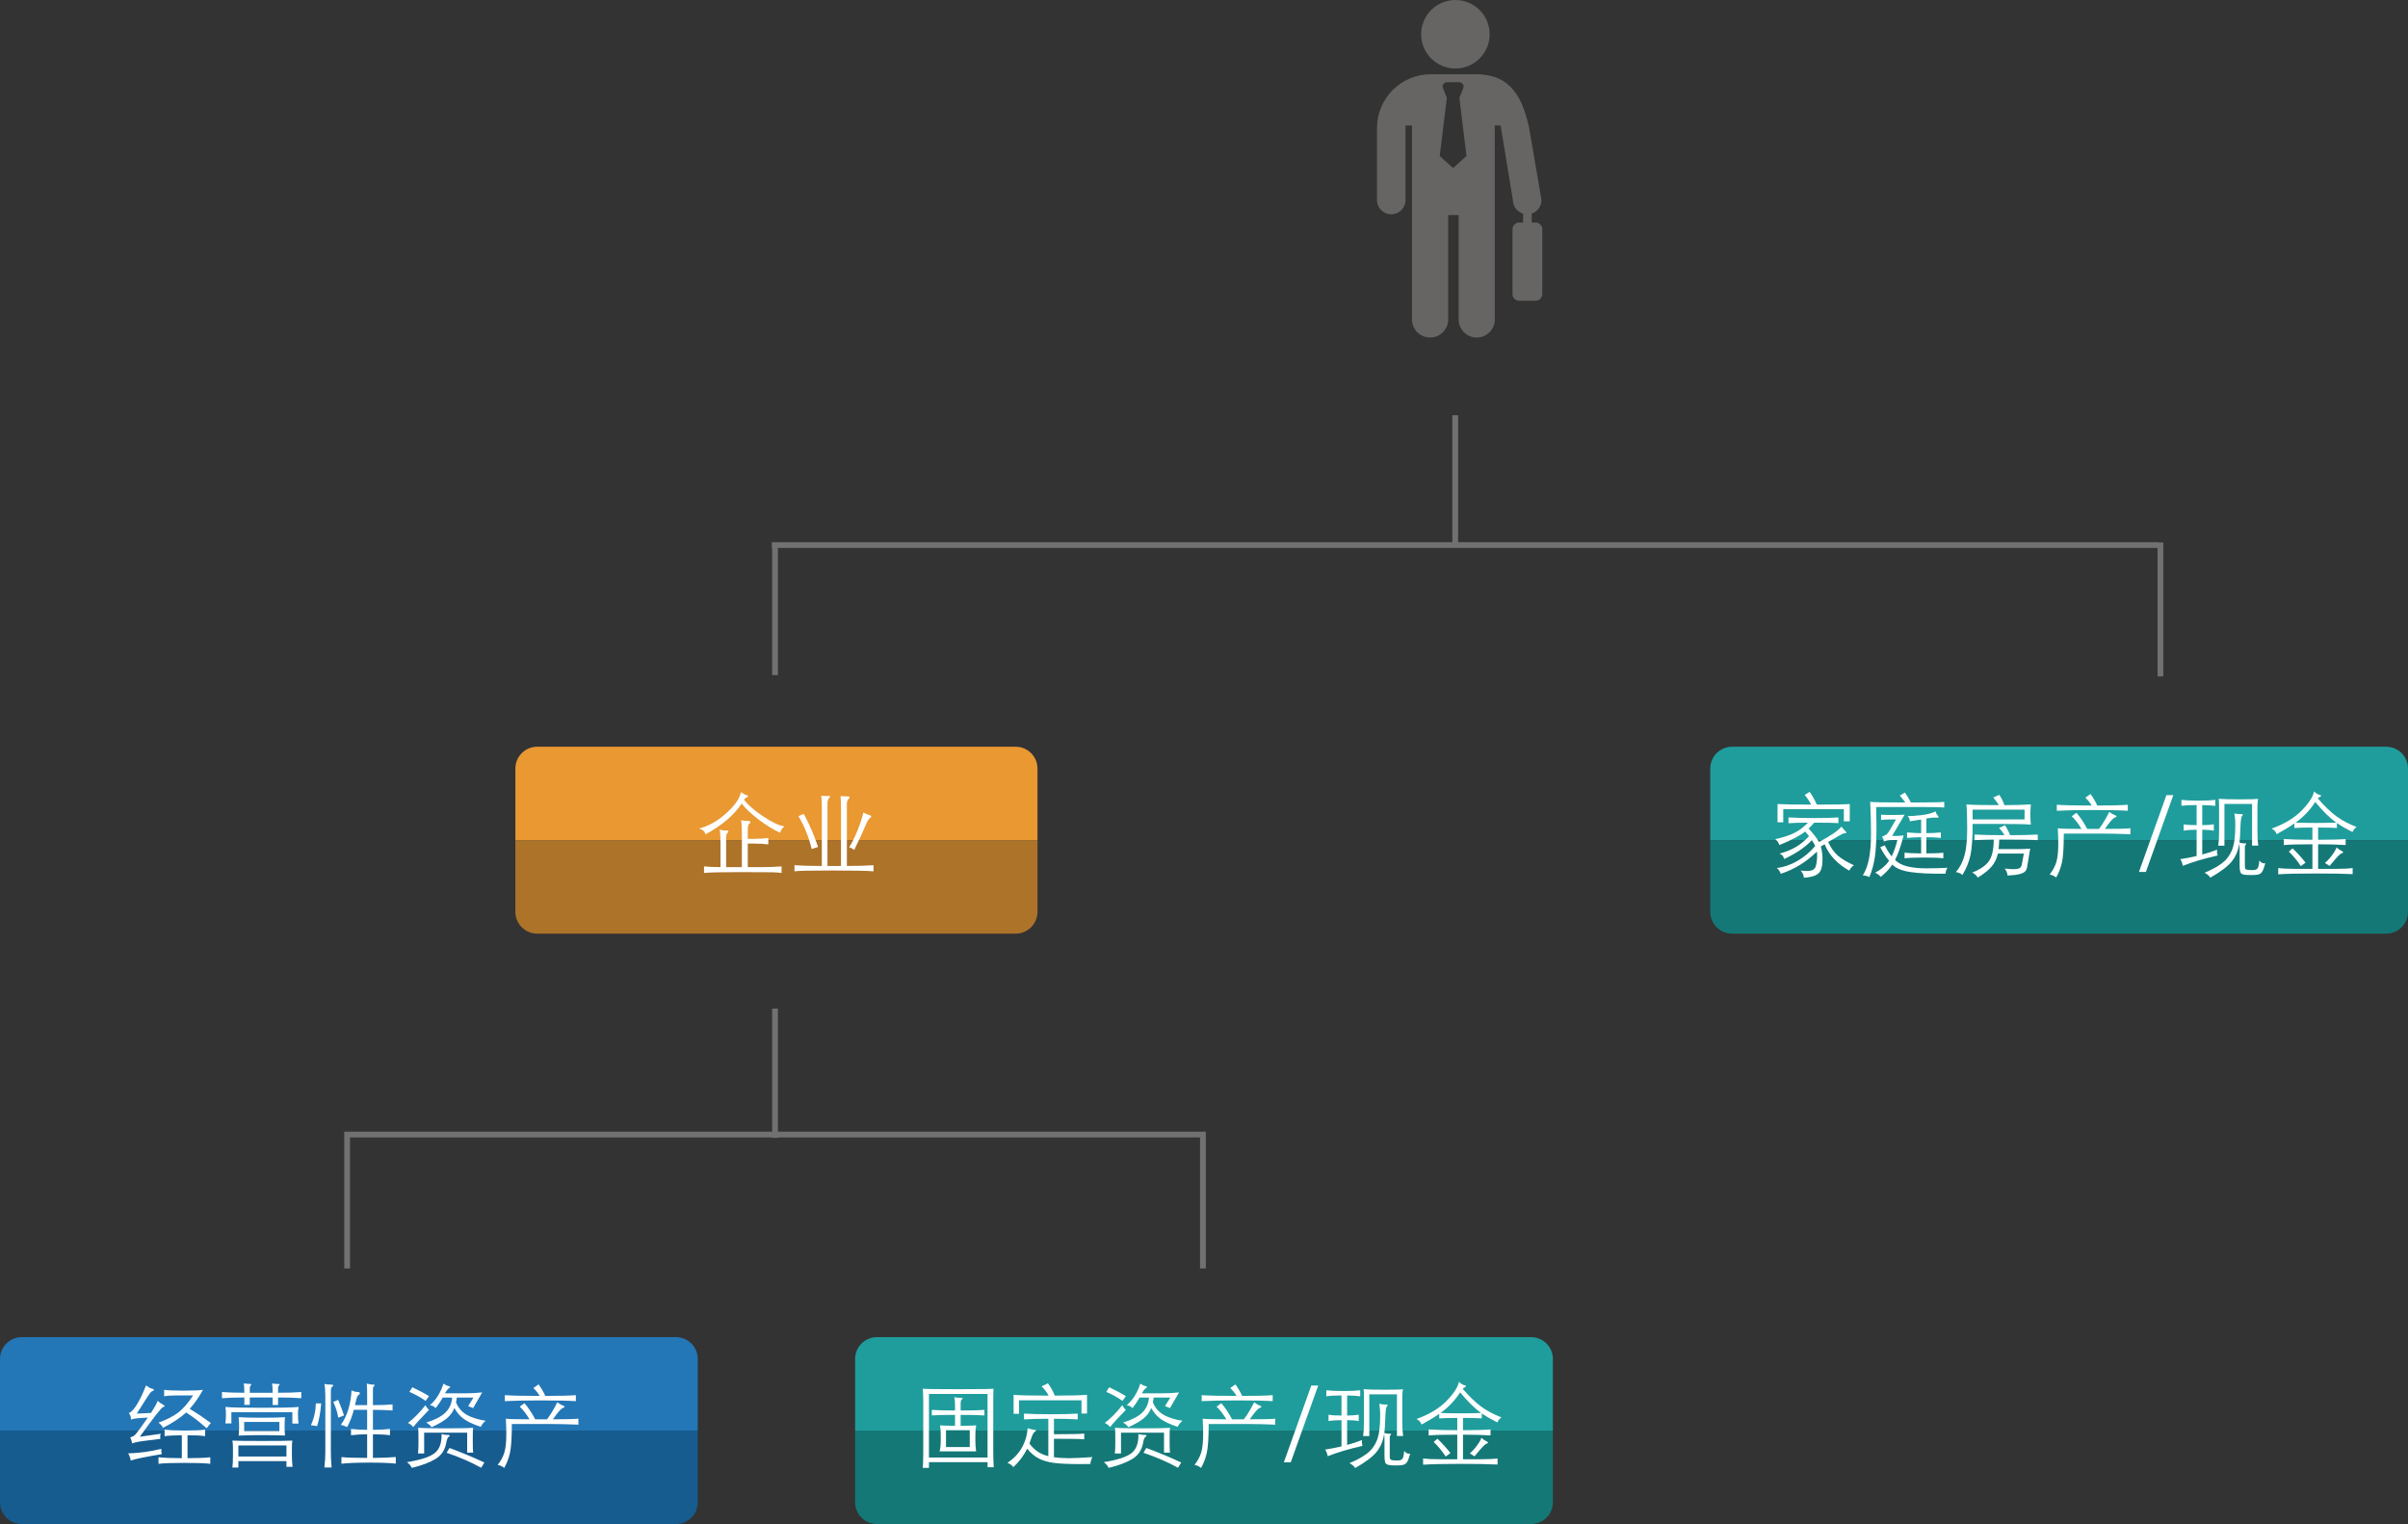 <?xml version="1.0" encoding="utf-8"?>
<!-- Generator: Adobe Illustrator 16.0.0, SVG Export Plug-In . SVG Version: 6.00 Build 0)  -->
<!DOCTYPE svg PUBLIC "-//W3C//DTD SVG 1.1//EN" "http://www.w3.org/Graphics/SVG/1.1/DTD/svg11.dtd">
<svg version="1.1" id="图层_1" xmlns="http://www.w3.org/2000/svg" xmlns:xlink="http://www.w3.org/1999/xlink" x="0px" y="0px"
	 width="313.73px" height="198.532px" viewBox="0 0 313.73 198.532" enable-background="new 0 0 313.73 198.532"
	 xml:space="preserve">
<rect x="0" y="0" width="313.73" height="198.532" fill="#333333" stroke="none"/>
<g>
	<path fill="#1F9D9C" d="M310.894,97.277H225.66c-1.562,0-2.836,1.274-2.836,2.836v9.336h90.906v-9.336
		C313.73,98.552,312.456,97.277,310.894,97.277"/>
	<path fill="#147877" d="M222.823,118.79c0,1.559,1.275,2.834,2.837,2.834h85.234c1.561,0,2.836-1.275,2.836-2.834v-9.342h-90.907
		V118.79z"/>
	<g>
		<path fill="#FFFFFF" d="M238.19,109.686c0.328,0.727,0.738,1.309,1.23,1.746c0.492,0.436,1.202,0.865,2.13,1.289
			c-0.264,0.145-0.468,0.375-0.612,0.695c-1.567-0.879-2.64-2.027-3.216-3.443c-0.104,0.057-0.268,0.156-0.492,0.301
			c0.145,0.504,0.217,1.051,0.217,1.643s-0.064,1.051-0.192,1.375s-0.366,0.568-0.714,0.732c-0.349,0.164-0.854,0.27-1.519,0.316
			c-0.016-0.311-0.155-0.623-0.42-0.936c0.336,0.041,0.612,0.061,0.828,0.061c0.656,0,1.04-0.219,1.152-0.654
			c0.111-0.436,0.168-0.898,0.168-1.387c0-0.168-0.008-0.33-0.024-0.49c-1.392,1.359-2.964,2.322-4.716,2.891
			c-0.112-0.32-0.284-0.572-0.517-0.756c0.889-0.096,1.774-0.396,2.658-0.9c0.885-0.504,1.666-1.158,2.347-1.967
			c-0.097-0.209-0.24-0.461-0.433-0.756c-0.863,0.92-2.071,1.74-3.623,2.459c-0.049-0.328-0.244-0.564-0.588-0.707
			c0.84-0.232,1.551-0.521,2.136-0.865c0.583-0.344,1.151-0.811,1.703-1.404c-0.096-0.135-0.264-0.34-0.504-0.611
			c-0.688,0.553-1.808,1.141-3.36,1.764c-0.071-0.264-0.248-0.52-0.527-0.768c1.048-0.232,1.886-0.508,2.514-0.828
			s1.206-0.76,1.734-1.32c-1.088,0-1.932,0.025-2.532,0.072v-0.756c0.896,0.057,2.034,0.084,3.414,0.084s2.41-0.027,3.09-0.084
			v0.744c-0.392-0.039-1.443-0.061-3.155-0.061c-0.24,0.289-0.484,0.545-0.732,0.77c0.584,0.607,1.036,1.191,1.356,1.752
			c1.472-0.777,2.447-1.445,2.928-2.004c0.2,0.264,0.388,0.475,0.563,0.635c0.04,0.041,0.061,0.09,0.061,0.15
			s-0.036,0.09-0.108,0.09l-0.12-0.023C240.17,108.534,239.462,108.917,238.19,109.686z M235.97,104.813
			c-0.232-0.447-0.512-0.867-0.84-1.26l0.647-0.396c0.328,0.465,0.641,1.016,0.937,1.656c2.144,0,3.572-0.023,4.284-0.072v2.256
			h-0.769v-1.584h-7.896v1.705h-0.744v-2.377C232.31,104.79,233.77,104.813,235.97,104.813z"/>
		<path fill="#FFFFFF" d="M248.247,104.538c-0.168-0.225-0.408-0.523-0.721-0.9l0.66-0.396c0.305,0.441,0.564,0.873,0.78,1.297
			c2.544,0,3.992-0.029,4.344-0.084v0.744c-0.344-0.049-1.396-0.072-3.155-0.072h-5.713c0.024,0.977,0.036,1.836,0.036,2.58
			c0,1.641-0.065,2.93-0.197,3.869c-0.133,0.939-0.375,1.834-0.727,2.682c-0.216-0.127-0.5-0.199-0.852-0.215
			c0.392-0.648,0.668-1.416,0.828-2.305c0.159-0.887,0.239-1.959,0.239-3.215s-0.036-2.613-0.107-4.068
			C243.918,104.508,245.446,104.538,248.247,104.538z M246.542,112.625c-0.36,0.551-0.864,1.088-1.512,1.607
			c-0.192-0.24-0.437-0.42-0.732-0.539c0.792-0.424,1.399-0.945,1.824-1.561c-0.44-0.535-0.824-1.123-1.152-1.764l0.576-0.252
			c0.296,0.576,0.6,1.055,0.912,1.439c0.271-0.52,0.52-1.229,0.744-2.123h-0.696c-0.44,0-0.796,0.063-1.068,0.191
			c-0.016-0.217-0.096-0.428-0.239-0.637c0.287-0.104,0.489-0.203,0.605-0.299c0.116-0.098,0.25-0.273,0.402-0.529l0.815-1.404
			h-0.996c-0.248,0-0.563,0.021-0.947,0.061v-0.684c0.296,0.023,0.777,0.035,1.445,0.035s1.21-0.012,1.626-0.035l-1.632,2.76h0.66
			c0.304,0,0.584-0.023,0.84-0.072c-0.344,1.369-0.716,2.436-1.116,3.205c0.408,0.408,0.956,0.691,1.645,0.852
			c0.688,0.16,1.504,0.24,2.448,0.24c0.943,0,1.859-0.025,2.748-0.072c-0.16,0.207-0.248,0.463-0.265,0.768
			c-1.952,0.023-3.481-0.047-4.59-0.215C247.78,113.428,246.999,113.106,246.542,112.625z M250.298,109.061
			c-0.696,0.008-1.308,0.041-1.836,0.096v-0.719c0.72,0.063,1.332,0.096,1.836,0.096v-1.777c-0.393,0.072-0.88,0.148-1.464,0.229
			c-0.024-0.279-0.124-0.508-0.3-0.684c0.432,0.016,1.044-0.023,1.836-0.119c0.792-0.098,1.399-0.262,1.823-0.492
			c0.017,0.184,0.112,0.375,0.288,0.576c0.057,0.063,0.084,0.115,0.084,0.154c0,0.072-0.063,0.105-0.191,0.098
			s-0.274-0.014-0.438-0.014s-0.481,0.041-0.954,0.121v1.908c0.641,0,1.269-0.033,1.885-0.096v0.719
			c-0.568-0.064-1.196-0.096-1.885-0.096v2.111c1.009,0,1.744-0.031,2.208-0.096v0.732c-0.496-0.064-1.334-0.096-2.514-0.096
			s-2.026,0.031-2.538,0.096v-0.732c0.424,0.057,1.145,0.088,2.16,0.096V109.061z"/>
		<path fill="#FFFFFF" d="M260.402,104.885c-0.144-0.287-0.38-0.619-0.708-0.996l0.78-0.348c0.296,0.424,0.521,0.871,0.672,1.344
			c1.448-0.008,2.597-0.039,3.444-0.096c-0.04,0.48-0.06,0.926-0.06,1.338s0.02,0.842,0.06,1.289
			c-0.704-0.055-2.032-0.084-3.984-0.084h-3.6c0,1.84-0.094,3.199-0.282,4.074c-0.188,0.877-0.538,1.734-1.05,2.574
			c-0.248-0.215-0.532-0.34-0.852-0.371c0.512-0.584,0.886-1.303,1.121-2.154c0.236-0.852,0.354-2.01,0.354-3.475
			c0-1.463-0.032-2.527-0.096-3.191C256.858,104.854,258.258,104.885,260.402,104.885z M259.754,109.362
			c-0.608,0.008-1.44,0.035-2.496,0.084v-0.732c0.912,0.057,2.208,0.084,3.888,0.084c-0.16-0.305-0.392-0.619-0.695-0.947
			l0.779-0.35c0.28,0.441,0.5,0.873,0.66,1.297c1.521,0,2.72-0.027,3.601-0.084v0.732c-0.904-0.057-2.576-0.084-5.017-0.084
			c-0.016,0.504-0.044,0.92-0.084,1.248h2.652c0.368,0,0.855-0.021,1.464-0.061l-0.396,2.375c-0.04,0.256-0.13,0.457-0.27,0.602
			c-0.14,0.143-0.388,0.26-0.744,0.348c-0.355,0.088-0.87,0.148-1.542,0.18c-0.016-0.313-0.14-0.615-0.372-0.912
			c0.48,0.057,0.878,0.084,1.194,0.084c0.315,0,0.558-0.041,0.726-0.125s0.272-0.242,0.313-0.475l0.264-1.428h-3.384
			c-0.137,0.631-0.4,1.184-0.792,1.656c-0.393,0.471-0.996,0.959-1.813,1.463c-0.224-0.32-0.472-0.535-0.743-0.648
			c1.016-0.391,1.737-0.881,2.165-1.469C259.541,111.612,259.754,110.665,259.754,109.362z M263.774,106.745v-1.271h-6.768v1.271
			H263.774z"/>
		<path fill="#FFFFFF" d="M271.19,107.981c-0.439-0.721-0.863-1.268-1.271-1.645l0.612-0.455c0.487,0.553,0.955,1.252,1.403,2.1
			h1.536c0.448-0.584,0.896-1.324,1.344-2.221c0.232,0.193,0.48,0.338,0.744,0.434c0.128,0.039,0.192,0.092,0.192,0.156
			c0,0.063-0.072,0.115-0.216,0.154c-0.232,0.072-0.664,0.564-1.296,1.477c1.695,0,2.804-0.027,3.323-0.084v0.779
			c-1.392-0.055-2.596-0.084-3.611-0.084h-5.064c0,1.824-0.086,3.1-0.258,3.822c-0.172,0.725-0.418,1.359-0.738,1.902
			c-0.208-0.191-0.492-0.324-0.852-0.396c0.416-0.52,0.708-1.061,0.876-1.625s0.252-1.369,0.252-2.418c0-0.52-0.021-1.18-0.061-1.98
			C268.45,107.954,269.478,107.981,271.19,107.981z M272.51,104.934c-0.2-0.361-0.472-0.701-0.816-1.021l0.673-0.479
			c0.376,0.52,0.667,1.02,0.876,1.5c1.808,0,3.136-0.033,3.983-0.098v0.781c-0.952-0.064-2.448-0.096-4.487-0.096
			c-2.04,0-3.629,0.031-4.765,0.096v-0.781C268.918,104.901,270.43,104.934,272.51,104.934z"/>
		<path fill="#FFFFFF" d="M283.155,103.577l-3.576,10.008h-0.9l3.576-10.008H283.155z"/>
		<path fill="#FFFFFF" d="M286.191,104.874c-0.856,0-1.517,0.035-1.98,0.107v-0.779c0.552,0.064,1.29,0.096,2.214,0.096
			s1.658-0.031,2.202-0.096v0.779c-0.408-0.055-0.977-0.092-1.704-0.107v2.615c0.592,0,1.096-0.035,1.512-0.107v0.828
			c-0.384-0.08-0.888-0.121-1.512-0.121v3.229c0.769-0.207,1.416-0.42,1.944-0.635c-0.017,0.088-0.024,0.193-0.024,0.316
			c0,0.125,0.032,0.271,0.096,0.439c-1.823,0.416-3.34,0.867-4.548,1.355c-0.04-0.297-0.147-0.588-0.323-0.877
			c0.663-0.096,1.371-0.23,2.124-0.408v-3.42c-0.696,0-1.261,0.041-1.692,0.121v-0.828c0.36,0.072,0.924,0.107,1.692,0.107V104.874z
			 M291.747,109.889c-0.137,0.928-0.47,1.715-1.002,2.357c-0.532,0.645-1.454,1.338-2.767,2.082
			c-0.184-0.271-0.436-0.484-0.756-0.635c0.88-0.361,1.618-0.758,2.214-1.195c0.597-0.436,1.044-1.008,1.345-1.715
			c0.3-0.709,0.449-1.795,0.449-3.258c0-0.705-0.044-1.225-0.132-1.561c0.288,0.064,0.612,0.096,0.973,0.096
			c0.088,0,0.132,0.027,0.132,0.084s-0.032,0.111-0.097,0.168c-0.111,0.096-0.182,0.6-0.21,1.512
			c-0.027,0.912-0.069,1.561-0.126,1.945c0.12,0.031,0.246,0.057,0.379,0.078c0.132,0.02,0.226,0.025,0.281,0.018h0.132
			c0.064,0,0.097,0.018,0.097,0.053c0,0.037-0.03,0.08-0.09,0.133c-0.061,0.053-0.091,0.143-0.091,0.27v2.424
			c0,0.193,0.017,0.326,0.049,0.402c0.031,0.076,0.113,0.129,0.245,0.156c0.133,0.027,0.364,0.041,0.696,0.041
			s0.552-0.07,0.66-0.215s0.186-0.488,0.234-1.031c0.191,0.248,0.407,0.371,0.647,0.371c0.048,0,0.092-0.004,0.132-0.012
			c-0.136,0.504-0.264,0.855-0.384,1.055c-0.12,0.201-0.282,0.33-0.486,0.391c-0.203,0.061-0.544,0.09-1.02,0.09
			s-0.81-0.027-1.002-0.084c-0.192-0.055-0.316-0.168-0.372-0.336s-0.084-0.459-0.084-0.875v-2.004
			C291.794,110.333,291.778,110.065,291.747,109.889z M294.111,105.042v3.24c0,0.752,0.035,1.375,0.107,1.871h-0.804v-5.424h-3.601
			v5.436h-0.804c0.072-0.496,0.108-1.119,0.108-1.871v-3.252c0-0.449-0.017-0.775-0.048-0.984c0.552,0.049,1.468,0.072,2.748,0.072
			c1.279,0,2.071-0.023,2.376-0.072C294.138,104.393,294.111,104.721,294.111,105.042z"/>
		<path fill="#FFFFFF" d="M301.275,107.801c-0.977,0-1.761,0.02-2.353,0.061v-0.588c-0.647,0.447-1.416,0.912-2.304,1.391
			c-0.112-0.328-0.332-0.566-0.66-0.719c1.688-0.617,3-1.408,3.936-2.377c0.937-0.967,1.469-1.791,1.597-2.471
			c0.271,0.264,0.535,0.42,0.792,0.467c0.08,0.008,0.12,0.043,0.12,0.102c0,0.061-0.042,0.104-0.126,0.127s-0.183,0.096-0.294,0.215
			c0.871,1.01,1.676,1.783,2.411,2.322c0.736,0.541,1.616,1.006,2.641,1.398c-0.24,0.16-0.42,0.381-0.54,0.66
			c-0.792-0.4-1.469-0.791-2.028-1.176v0.648c-0.608-0.041-1.424-0.061-2.448-0.061v1.596c1.608,0,2.805-0.031,3.588-0.096v0.779
			c-0.96-0.063-2.155-0.096-3.588-0.096v3.205h2.148c1,0,1.784-0.037,2.352-0.109v0.793c-1.096-0.057-2.737-0.084-4.926-0.084
			c-2.188,0-3.778,0.035-4.77,0.107v-0.816c0.576,0.072,1.363,0.109,2.363,0.109h2.089v-3.205c-1.688,0-2.933,0.033-3.732,0.096
			v-0.779c0.984,0.064,2.228,0.096,3.732,0.096V107.801z M300.386,112.374l-0.624,0.455c-0.456-0.703-0.976-1.336-1.56-1.895
			l0.492-0.422C299.287,111.081,299.85,111.702,300.386,112.374z M299.09,107.153c0.552,0.033,1.436,0.049,2.652,0.049
			c1.216,0,2.096-0.016,2.64-0.049c-0.776-0.535-1.688-1.428-2.736-2.676C300.942,105.557,300.09,106.45,299.09,107.153z
			 M304.43,110.381c0.208,0.207,0.444,0.371,0.708,0.492c0.088,0.039,0.132,0.09,0.132,0.15c0,0.059-0.054,0.104-0.161,0.131
			c-0.108,0.029-0.263,0.143-0.463,0.342c-0.199,0.201-0.575,0.637-1.128,1.309l-0.611-0.385c0.319-0.271,0.63-0.609,0.93-1.014
			S304.334,110.661,304.43,110.381z"/>
	</g>
	<path fill="#1F9D9C" d="M199.484,174.186h-85.237c-1.561,0-2.836,1.275-2.836,2.836v9.336h90.909v-9.336
		C202.32,175.461,201.044,174.186,199.484,174.186"/>
	<path fill="#147877" d="M111.411,195.698c0,1.561,1.275,2.834,2.836,2.834h85.236c1.562,0,2.836-1.273,2.836-2.834v-9.34h-90.908
		V195.698z"/>
	<g>
		<path fill="#FFFFFF" d="M121.031,190.471v0.744h-0.804c0.04-0.713,0.06-1.381,0.06-2.006v-6.852c0-0.375-0.02-0.859-0.06-1.451
			c0.168,0.039,1.704,0.061,4.608,0.061c2.904,0,4.44-0.021,4.608-0.061c-0.024,0.344-0.036,0.828-0.036,1.451v6.768
			c0,0.609,0.02,1.277,0.06,2.004h-0.804v-0.658H121.031z M128.663,189.87v-8.279h-7.632v8.279H128.663z M124.427,183.739v-0.672
			c0-0.465-0.032-0.816-0.096-1.057c0.232,0.057,0.552,0.084,0.96,0.084c0.088,0,0.132,0.02,0.132,0.061
			c0,0.039-0.044,0.092-0.132,0.156c-0.088,0.063-0.132,0.268-0.132,0.611v0.816c1.448,0,2.48-0.023,3.096-0.072v0.721
			c-0.616-0.049-1.648-0.072-3.096-0.072v1.428c0.984-0.016,1.66-0.037,2.028-0.061c-0.072,0.385-0.108,0.768-0.108,1.152v0.863
			c0,0.473,0.032,0.93,0.096,1.369h-4.752c0.096-0.393,0.144-0.857,0.144-1.393v-0.84c0-0.439-0.032-0.824-0.096-1.152
			c0.344,0.023,0.996,0.045,1.956,0.061v-1.428c-1.408,0-2.416,0.023-3.024,0.072v-0.721
			C122.203,183.715,123.211,183.739,124.427,183.739z M126.347,186.307h-3.096v2.195h3.096V186.307z"/>
		<path fill="#FFFFFF" d="M136.583,184.819c-1.336,0-2.392,0.027-3.168,0.084v-0.756c0.816,0.055,1.982,0.084,3.498,0.084
			s2.682-0.029,3.498-0.084v0.756c-0.76-0.057-1.792-0.084-3.096-0.084v2.016c2.056,0,3.372-0.027,3.948-0.084v0.744
			c-0.44-0.049-1.756-0.072-3.948-0.072v2.4c0.584,0.088,1.222,0.131,1.914,0.131s1.722-0.047,3.09-0.143
			c-0.144,0.303-0.232,0.604-0.264,0.898c-0.528,0.008-1.004,0.014-1.428,0.014c-1.464,0-2.582-0.055-3.354-0.162
			c-0.772-0.109-1.426-0.303-1.962-0.582c-0.536-0.281-1.028-0.701-1.476-1.26c-0.48,0.936-1.084,1.734-1.812,2.398
			c-0.168-0.24-0.424-0.424-0.768-0.551c1.592-1.072,2.472-2.58,2.64-4.525c0.288,0.113,0.54,0.18,0.756,0.199
			c0.216,0.02,0.324,0.053,0.324,0.102s-0.044,0.1-0.132,0.156c-0.184,0.104-0.352,0.408-0.504,0.912
			c-0.064,0.225-0.136,0.436-0.216,0.635c0.616,0.857,1.436,1.404,2.46,1.645V184.819z M137.435,181.807
			c2.072-0.008,3.468-0.045,4.188-0.109v2.438h-0.72v-1.717h-8.136v1.752h-0.708v-2.473c0.704,0.072,2.224,0.109,4.56,0.109
			c-0.224-0.441-0.528-0.844-0.912-1.213l0.816-0.396C136.835,180.583,137.139,181.118,137.435,181.807z"/>
		<path fill="#FFFFFF" d="M148.319,186.811c0.28,0.08,0.576,0.119,0.888,0.119c0.12,0,0.18,0.025,0.18,0.078
			s-0.036,0.098-0.108,0.139c-0.16,0.096-0.276,0.363-0.348,0.803c-0.168,0.945-0.638,1.648-1.41,2.113
			c-0.772,0.463-1.798,0.848-3.078,1.152c-0.136-0.289-0.348-0.537-0.636-0.744c1.768-0.281,2.97-0.672,3.606-1.17
			C148.049,188.801,148.351,187.971,148.319,186.811z M146.687,183.655c-1.04,1.064-1.724,1.813-2.052,2.244
			c-0.184-0.225-0.416-0.404-0.696-0.541c0.736-0.543,1.496-1.311,2.28-2.303C146.363,183.327,146.519,183.526,146.687,183.655z
			 M146.687,181.877l-0.444,0.613c-0.584-0.424-1.288-0.816-2.112-1.176l0.384-0.6C145.411,181.139,146.135,181.526,146.687,181.877
			z M152.435,189.235h-0.78v-2.605h-5.604v2.713h-0.804c0.04-0.32,0.06-0.721,0.06-1.199v-1.152c0-0.439-0.012-0.775-0.036-1.008
			c0.464,0.055,1.664,0.084,3.6,0.084s3.12-0.029,3.552-0.084c-0.024,0.24-0.036,0.576-0.036,1.008v1.043
			C152.387,188.522,152.403,188.922,152.435,189.235z M148.475,182.059c-0.264,0.463-0.572,0.924-0.924,1.379
			c-0.192-0.215-0.444-0.344-0.756-0.383c0.792-0.672,1.384-1.609,1.776-2.809c0.248,0.168,0.454,0.268,0.618,0.299
			c0.164,0.033,0.246,0.074,0.246,0.127s-0.036,0.098-0.108,0.139c-0.168,0.096-0.356,0.328-0.564,0.695h2.604
			c0.736,0,1.484-0.039,2.244-0.119l-1.176,2.039l-0.648-0.252l0.684-1.115h-2.16l-0.108,0.611c0.256,0.664,0.688,1.188,1.296,1.572
			c0.608,0.383,1.464,0.664,2.568,0.84c-0.28,0.217-0.492,0.48-0.636,0.791c-0.976-0.326-1.712-0.67-2.208-1.025
			s-0.908-0.834-1.236-1.434c-0.192,0.504-0.508,0.943-0.948,1.32c-0.44,0.375-1.116,0.771-2.028,1.188
			c-0.168-0.248-0.4-0.451-0.696-0.611c1.128-0.344,1.958-0.773,2.49-1.285c0.532-0.512,0.83-1.168,0.894-1.967H148.475z
			 M153.899,190.518l-0.42,0.684c-1.328-0.736-2.828-1.387-4.5-1.955l0.372-0.625C150.903,189.198,152.419,189.831,153.899,190.518z
			"/>
		<path fill="#FFFFFF" d="M159.779,184.891c-0.439-0.721-0.863-1.27-1.271-1.645l0.611-0.457c0.488,0.553,0.957,1.254,1.404,2.102
			h1.536c0.448-0.584,0.896-1.324,1.345-2.221c0.231,0.191,0.479,0.336,0.743,0.432c0.128,0.041,0.192,0.092,0.192,0.156
			s-0.072,0.115-0.217,0.156c-0.231,0.072-0.664,0.564-1.295,1.477c1.695,0,2.803-0.029,3.324-0.084v0.779
			c-1.393-0.057-2.597-0.084-3.613-0.084h-5.063c0,1.824-0.086,3.098-0.258,3.822c-0.172,0.723-0.418,1.357-0.738,1.902
			c-0.208-0.193-0.492-0.324-0.852-0.396c0.416-0.52,0.708-1.063,0.876-1.627c0.168-0.563,0.252-1.369,0.252-2.418
			c0-0.52-0.021-1.18-0.06-1.979C157.039,184.862,158.067,184.891,159.779,184.891z M161.099,181.842
			c-0.2-0.359-0.473-0.699-0.816-1.02l0.672-0.48c0.377,0.52,0.668,1.02,0.877,1.5c1.808,0,3.136-0.031,3.983-0.096v0.779
			c-0.952-0.063-2.448-0.096-4.487-0.096c-2.041,0-3.628,0.033-4.765,0.096v-0.779C157.507,181.811,159.019,181.842,161.099,181.842
			z"/>
		<path fill="#FFFFFF" d="M171.744,180.487l-3.576,10.008h-0.9l3.576-10.008H171.744z"/>
		<path fill="#FFFFFF" d="M174.779,181.782c-0.855,0-1.516,0.037-1.979,0.109v-0.781c0.552,0.064,1.29,0.096,2.214,0.096
			s1.658-0.031,2.202-0.096v0.781c-0.408-0.057-0.976-0.092-1.704-0.109v2.617c0.592,0,1.096-0.037,1.512-0.109v0.828
			c-0.384-0.08-0.888-0.119-1.512-0.119v3.229c0.768-0.209,1.416-0.42,1.943-0.637c-0.016,0.088-0.023,0.193-0.023,0.318
			c0,0.123,0.032,0.27,0.096,0.438c-1.824,0.416-3.34,0.869-4.547,1.355c-0.041-0.295-0.148-0.588-0.324-0.875
			c0.664-0.096,1.371-0.232,2.123-0.408v-3.42c-0.695,0-1.26,0.039-1.691,0.119v-0.828c0.359,0.072,0.924,0.109,1.691,0.109V181.782
			z M180.335,186.799c-0.137,0.928-0.471,1.713-1.002,2.357c-0.532,0.643-1.454,1.338-2.766,2.082
			c-0.185-0.273-0.437-0.484-0.756-0.637c0.879-0.359,1.617-0.758,2.213-1.193s1.045-1.008,1.344-1.717
			c0.301-0.707,0.451-1.793,0.451-3.258c0-0.703-0.045-1.225-0.133-1.561c0.288,0.064,0.612,0.098,0.973,0.098
			c0.088,0,0.132,0.027,0.132,0.084c0,0.055-0.032,0.111-0.097,0.168c-0.111,0.096-0.182,0.6-0.209,1.512
			c-0.029,0.912-0.07,1.559-0.127,1.943c0.121,0.031,0.246,0.059,0.379,0.078c0.131,0.02,0.226,0.025,0.281,0.018h0.133
			c0.063,0,0.096,0.018,0.096,0.055c0,0.035-0.03,0.08-0.09,0.131c-0.061,0.053-0.09,0.143-0.09,0.271v2.424
			c0,0.191,0.016,0.326,0.047,0.402c0.032,0.074,0.115,0.127,0.246,0.154c0.133,0.029,0.364,0.043,0.696,0.043
			s0.552-0.072,0.66-0.217c0.108-0.143,0.187-0.486,0.233-1.031c0.192,0.248,0.408,0.371,0.648,0.371
			c0.049,0,0.092-0.004,0.133-0.012c-0.137,0.504-0.265,0.857-0.385,1.057c-0.119,0.199-0.281,0.33-0.486,0.391
			c-0.203,0.059-0.543,0.09-1.02,0.09s-0.811-0.029-1.002-0.084c-0.191-0.057-0.316-0.168-0.372-0.336s-0.084-0.461-0.084-0.877
			v-2.004C180.383,187.243,180.367,186.975,180.335,186.799z M182.699,181.95v3.24c0,0.752,0.037,1.377,0.108,1.873h-0.804v-5.424
			h-3.6v5.436h-0.805c0.072-0.496,0.108-1.121,0.108-1.873v-3.252c0-0.447-0.017-0.775-0.048-0.982
			c0.552,0.047,1.468,0.07,2.748,0.07c1.279,0,2.071-0.023,2.375-0.07C182.727,181.303,182.699,181.631,182.699,181.95z"/>
		<path fill="#FFFFFF" d="M189.863,184.709c-0.976,0-1.76,0.021-2.352,0.061v-0.588c-0.648,0.449-1.416,0.912-2.304,1.393
			c-0.112-0.328-0.332-0.568-0.66-0.721c1.688-0.615,3-1.408,3.937-2.375c0.936-0.969,1.467-1.793,1.596-2.473
			c0.271,0.264,0.535,0.42,0.791,0.469c0.08,0.008,0.121,0.041,0.121,0.102s-0.043,0.102-0.127,0.125
			c-0.084,0.025-0.182,0.098-0.293,0.217c0.871,1.008,1.676,1.781,2.412,2.322c0.735,0.539,1.615,1.006,2.64,1.398
			c-0.24,0.16-0.421,0.379-0.54,0.66c-0.792-0.4-1.469-0.793-2.028-1.178v0.648c-0.608-0.039-1.424-0.061-2.448-0.061v1.598
			c1.608,0,2.805-0.033,3.588-0.098v0.781c-0.959-0.064-2.156-0.096-3.588-0.096v3.203h2.148c1,0,1.783-0.035,2.352-0.107v0.791
			c-1.096-0.055-2.738-0.084-4.926-0.084s-3.777,0.037-4.77,0.109v-0.816c0.576,0.072,1.363,0.107,2.363,0.107h2.088v-3.203
			c-1.688,0-2.932,0.031-3.731,0.096v-0.781c0.983,0.064,2.228,0.098,3.731,0.098V184.709z M188.975,189.282l-0.624,0.457
			c-0.455-0.705-0.977-1.336-1.56-1.896l0.491-0.42C187.875,187.991,188.439,188.61,188.975,189.282z M187.679,184.063
			c0.553,0.031,1.436,0.047,2.652,0.047c1.216,0,2.096-0.016,2.64-0.047c-0.776-0.537-1.688-1.428-2.735-2.676
			C189.531,182.467,188.679,183.358,187.679,184.063z M193.019,187.29c0.208,0.209,0.444,0.373,0.709,0.492
			c0.088,0.041,0.131,0.09,0.131,0.15s-0.054,0.104-0.162,0.133c-0.107,0.027-0.262,0.141-0.461,0.342
			c-0.201,0.199-0.576,0.635-1.129,1.309l-0.611-0.385c0.319-0.271,0.63-0.609,0.93-1.014S192.923,187.571,193.019,187.29z"/>
	</g>
	<path fill="#E99832" d="M132.335,97.277H69.981c-1.56,0-2.835,1.274-2.835,2.836v9.336h68.025v-9.336
		C135.172,98.552,133.896,97.277,132.335,97.277"/>
	
		<line fill="none" stroke="#727171" stroke-width="0.75" stroke-miterlimit="10" x1="100.976" y1="70.657" x2="100.976" y2="87.948"/>
	<path fill="#AD7329" d="M67.146,118.79c0,1.559,1.275,2.834,2.836,2.834h62.353c1.561,0,2.836-1.275,2.836-2.834v-9.342H67.146
		V118.79z"/>
	<g>
		<path fill="#FFFFFF" d="M96.633,104.682c-1.056,1.553-2.628,2.889-4.716,4.008c-0.088-0.367-0.36-0.623-0.816-0.768
			c1.176-0.289,2.33-0.932,3.462-1.932c1.132-1,1.794-1.936,1.986-2.809c0.288,0.217,0.51,0.342,0.666,0.379
			c0.156,0.035,0.234,0.094,0.234,0.174s-0.062,0.135-0.186,0.168c-0.124,0.031-0.23,0.123-0.318,0.275
			c0.496,0.672,1.326,1.396,2.49,2.172s2.086,1.209,2.766,1.297c-0.264,0.199-0.452,0.475-0.564,0.828
			c-0.872-0.393-1.8-0.961-2.784-1.705C97.869,106.026,97.129,105.331,96.633,104.682z M96.657,112.961v-4.26
			c0-0.871-0.036-1.492-0.108-1.859c0.336,0.072,0.664,0.107,0.984,0.107c0.152,0,0.228,0.053,0.228,0.156
			c0,0.08-0.048,0.148-0.144,0.205c-0.128,0.08-0.192,0.395-0.192,0.947v1.02h0.744c0.664,0,1.308-0.039,1.932-0.119v0.84
			c-0.56-0.072-1.204-0.107-1.932-0.107h-0.744v3.07h1.56c1.12,0,2.068-0.031,2.844-0.096v0.852
			c-0.328-0.047-0.746-0.076-1.254-0.09c-0.508-0.012-1.924-0.018-4.248-0.018c-2.324,0-3.858,0.037-4.602,0.107v-0.852
			c0.544,0.057,1.26,0.088,2.148,0.096v-3.035c0-0.896-0.036-1.516-0.108-1.859c0.144,0.047,0.272,0.08,0.384,0.096
			c0.112,0.016,0.216,0.023,0.312,0.023l0.24-0.012c0.128,0,0.192,0.053,0.192,0.156c0,0.072-0.036,0.129-0.108,0.174
			c-0.072,0.043-0.12,0.123-0.144,0.24c-0.024,0.115-0.036,0.33-0.036,0.641v3.576H96.657z"/>
		<path fill="#FFFFFF" d="M109.569,112.807v-7.693c0-0.664-0.024-1.131-0.072-1.404c0.36,0.025,0.684,0.037,0.972,0.037
			c0.144,0,0.216,0.047,0.216,0.145c0,0.07-0.038,0.129-0.114,0.174c-0.076,0.043-0.134,0.127-0.174,0.252
			c-0.041,0.123-0.06,0.266-0.06,0.426v8.064c1.424,0,2.58-0.033,3.468-0.098v0.793c-0.824-0.072-2.628-0.107-5.412-0.107
			c-2.784,0-4.412,0.035-4.884,0.107v-0.793c0.816,0.064,2.004,0.098,3.564,0.098v-7.717c0-0.545-0.024-1.023-0.072-1.439
			c0.12,0.031,0.456,0.047,1.008,0.047c0.096,0,0.144,0.023,0.144,0.072s-0.034,0.096-0.102,0.145
			c-0.068,0.047-0.126,0.146-0.174,0.293c-0.048,0.148-0.072,0.303-0.072,0.463v8.137H109.569z M106.581,110.334l-0.828,0.264
			c-0.384-1.576-0.96-3.004-1.728-4.283l0.696-0.289C105.449,107.354,106.069,108.79,106.581,110.334z M112.485,105.846
			c0.336,0.176,0.59,0.283,0.762,0.324c0.172,0.039,0.258,0.098,0.258,0.174s-0.036,0.135-0.108,0.174
			c-0.192,0.111-0.413,0.475-0.66,1.086c-0.248,0.611-0.728,1.65-1.44,3.113c-0.184-0.15-0.404-0.268-0.66-0.348
			c0.336-0.512,0.684-1.207,1.044-2.088C112.041,107.403,112.309,106.59,112.485,105.846z"/>
	</g>
	<path fill="none" stroke="#727171" stroke-width="0.75" stroke-miterlimit="10" d="M281.476,70.67v17.444 M100.571,71.004h180.64
		 M189.595,54.098v17.125"/>
	<path fill="#2377B6" d="M88.071,174.186H2.836c-1.561,0-2.836,1.275-2.836,2.836v9.336h90.907v-9.336
		C90.907,175.461,89.632,174.186,88.071,174.186"/>
	<path fill="#165C8F" d="M0,195.698c0,1.561,1.275,2.834,2.836,2.834h85.235c1.561,0,2.836-1.273,2.836-2.834v-9.34H0V195.698z"/>
	<g>
		<path fill="#FFFFFF" d="M21.085,189.426c-2.064,0.344-3.416,0.619-4.056,0.828c-0.048-0.336-0.16-0.645-0.336-0.924
			c1.528-0.049,2.968-0.248,4.32-0.6C20.998,188.963,21.021,189.194,21.085,189.426z M19.262,184.663l-1.308,0.084
			c-0.352,0.023-0.648,0.088-0.888,0.191c0.008-0.352-0.088-0.639-0.288-0.863c0.28-0.072,0.624-0.428,1.032-1.068
			c0.408-0.641,0.812-1.484,1.212-2.531c0.304,0.23,0.55,0.367,0.738,0.408c0.188,0.039,0.282,0.096,0.282,0.168
			c0,0.07-0.05,0.121-0.15,0.148c-0.1,0.029-0.202,0.105-0.306,0.229c-0.104,0.125-0.324,0.449-0.66,0.979l-1.104,1.74l1.848-0.084
			c0.496-0.77,0.784-1.293,0.864-1.572c0.288,0.24,0.548,0.42,0.78,0.539c0.088,0.049,0.132,0.1,0.132,0.15
			c0,0.053-0.06,0.086-0.18,0.102c-0.2,0.033-1.216,1.324-3.048,3.877l2.724-0.385c-0.048,0.152-0.072,0.279-0.072,0.379
			s0.008,0.193,0.024,0.281l-2.544,0.324c-0.536,0.08-0.916,0.172-1.14,0.275c-0.032-0.287-0.116-0.547-0.252-0.779
			c0.304-0.08,0.552-0.23,0.744-0.449C17.894,186.584,18.414,185.87,19.262,184.663z M24.253,184.002
			c-0.76,0.703-1.768,1.367-3.024,1.992c-0.096-0.24-0.292-0.465-0.588-0.672c1.016-0.352,1.86-0.779,2.532-1.279
			c0.672-0.498,1.332-1.254,1.98-2.262h-2.232c-0.648,0-1.16,0.037-1.536,0.109v-0.84c0.488,0.07,1.336,0.107,2.544,0.107
			s2.048-0.037,2.52-0.107c-0.552,0.99-1.128,1.814-1.728,2.471c0.944,0.576,1.86,1.193,2.748,1.848l-0.552,0.686
			C25.958,185.19,25.07,184.506,24.253,184.002z M23.689,186.967c-0.968,0.008-1.716,0.047-2.244,0.119v-0.852
			c0.648,0.08,1.556,0.119,2.724,0.119s2.02-0.039,2.556-0.119v0.852c-0.496-0.08-1.26-0.119-2.292-0.119v2.986
			c1.312,0,2.3-0.039,2.964-0.119v0.852c-0.68-0.08-1.804-0.119-3.372-0.119s-2.692,0.039-3.372,0.119v-0.852
			c0.792,0.08,1.804,0.119,3.036,0.119V186.967z"/>
		<path fill="#FFFFFF" d="M36.229,181.434c1.208,0,2.216-0.031,3.024-0.096v0.805c-0.808-0.064-1.816-0.098-3.024-0.098v0.984
			h-0.708v-0.984h-2.976v0.961h-0.708v-0.961c-1.328,0.01-2.3,0.041-2.916,0.098v-0.805c0.616,0.057,1.588,0.088,2.916,0.096
			c-0.008-0.551-0.032-0.959-0.072-1.225c0.304,0.049,0.588,0.072,0.852,0.072c0.08,0,0.12,0.027,0.12,0.078
			c0,0.053-0.024,0.094-0.072,0.127c-0.08,0.047-0.12,0.168-0.12,0.359v0.588h2.976c0-0.568-0.024-0.973-0.072-1.211
			c0.312,0.047,0.6,0.07,0.864,0.07c0.08,0,0.12,0.021,0.12,0.061c0,0.041-0.024,0.076-0.072,0.107
			c-0.088,0.057-0.132,0.178-0.132,0.361V181.434z M38.917,183.282c-0.064,0.24-0.096,0.574-0.096,1.002
			c0,0.43,0.024,0.814,0.072,1.158H38.09v-1.475h-7.944v1.463h-0.78c0.048-0.359,0.072-0.744,0.072-1.152s-0.024-0.74-0.072-0.996
			c0.72,0.072,2.29,0.109,4.71,0.109S38.109,183.354,38.917,183.282z M37.322,190.338h-6.264v0.84h-0.78
			c0.048-0.367,0.072-0.875,0.072-1.523v-1.08c0-0.352-0.024-0.656-0.072-0.912c0.472,0.031,1.786,0.047,3.942,0.047
			c2.156,0,3.446-0.016,3.87-0.047c-0.041,0.232-0.06,0.535-0.06,0.912v0.971c0,0.537,0.028,1.049,0.084,1.537h-0.792V190.338z
			 M31.058,189.739h6.264v-1.439h-6.264V189.739z M37.129,187.002c-0.904-0.031-1.944-0.049-3.12-0.049
			c-1.176,0-2.148,0.021-2.916,0.061c0.04-0.359,0.06-0.762,0.06-1.205c0-0.445-0.02-0.842-0.06-1.195
			c0.688,0.049,1.696,0.072,3.024,0.072c1.328,0,2.332-0.023,3.012-0.072c-0.032,0.393-0.048,0.793-0.048,1.201
			S37.098,186.618,37.129,187.002z M36.397,186.426v-1.188h-4.584v1.188H36.397z"/>
		<path fill="#FFFFFF" d="M41.846,182.815c-0.08,1.088-0.256,2.076-0.528,2.963l-0.816-0.119c0.416-0.889,0.632-1.836,0.648-2.844
			H41.846z M42.266,180.282c0.232,0.057,0.482,0.084,0.75,0.084s0.402,0.033,0.402,0.096c0,0.064-0.052,0.131-0.156,0.199
			s-0.156,0.27-0.156,0.605v7.908c0,0.584,0.032,1.248,0.096,1.992h-0.936c0.08-0.785,0.12-1.451,0.12-2.004v-7.297
			C42.386,181.235,42.346,180.706,42.266,180.282z M44.822,184.387l-0.756,0.287c-0.088-0.641-0.304-1.32-0.648-2.039l0.636-0.277
			C44.366,183.094,44.622,183.77,44.822,184.387z M46.094,183.655c-0.16,0.703-0.448,1.451-0.864,2.244
			c-0.272-0.121-0.548-0.217-0.828-0.289c0.808-1.072,1.276-2.568,1.404-4.488c0.296,0.137,0.55,0.205,0.762,0.205
			s0.318,0.061,0.318,0.18c0,0.08-0.048,0.146-0.144,0.197c-0.096,0.053-0.174,0.164-0.234,0.336
			c-0.06,0.174-0.146,0.508-0.258,1.002h1.584v-1.391c0-0.697-0.016-1.168-0.048-1.416c0.304,0.096,0.604,0.143,0.9,0.143
			c0.088,0,0.132,0.025,0.132,0.072c0,0.033-0.038,0.08-0.114,0.145s-0.114,0.18-0.114,0.348v2.1c1.096,0,1.948-0.031,2.556-0.096
			v0.793c-0.848-0.057-1.7-0.084-2.556-0.084v2.604c0.952-0.008,1.692-0.049,2.22-0.119v0.828c-0.512-0.08-1.252-0.125-2.22-0.133
			v3.084c1.208-0.008,2.2-0.049,2.976-0.119v0.863c-0.784-0.088-1.946-0.133-3.486-0.133s-2.738,0.049-3.594,0.145v-0.863
			c0.704,0.072,1.82,0.107,3.348,0.107v-3.084c-0.824,0.008-1.524,0.053-2.1,0.133v-0.828c0.528,0.07,1.228,0.111,2.1,0.119v-2.604
			H46.094z"/>
		<path fill="#FFFFFF" d="M57.53,186.811c0.28,0.08,0.576,0.119,0.888,0.119c0.12,0,0.18,0.025,0.18,0.078s-0.036,0.098-0.108,0.139
			c-0.16,0.096-0.276,0.363-0.348,0.803c-0.168,0.945-0.638,1.648-1.41,2.113c-0.772,0.463-1.798,0.848-3.078,1.152
			c-0.136-0.289-0.348-0.537-0.636-0.744c1.768-0.281,2.97-0.672,3.606-1.17C57.26,188.801,57.562,187.971,57.53,186.811z
			 M55.897,183.655c-1.04,1.064-1.724,1.813-2.052,2.244c-0.184-0.225-0.416-0.404-0.696-0.541c0.736-0.543,1.496-1.311,2.28-2.303
			C55.574,183.327,55.729,183.526,55.897,183.655z M55.897,181.877l-0.444,0.613c-0.584-0.424-1.288-0.816-2.112-1.176l0.384-0.6
			C54.622,181.139,55.346,181.526,55.897,181.877z M61.646,189.235h-0.78v-2.605h-5.604v2.713h-0.804
			c0.04-0.32,0.06-0.721,0.06-1.199v-1.152c0-0.439-0.012-0.775-0.036-1.008c0.464,0.055,1.664,0.084,3.6,0.084
			s3.12-0.029,3.552-0.084c-0.024,0.24-0.036,0.576-0.036,1.008v1.043C61.598,188.522,61.614,188.922,61.646,189.235z
			 M57.686,182.059c-0.264,0.463-0.572,0.924-0.924,1.379c-0.192-0.215-0.444-0.344-0.756-0.383
			c0.792-0.672,1.384-1.609,1.776-2.809c0.248,0.168,0.454,0.268,0.618,0.299c0.164,0.033,0.246,0.074,0.246,0.127
			s-0.036,0.098-0.108,0.139c-0.168,0.096-0.356,0.328-0.564,0.695h2.604c0.736,0,1.484-0.039,2.244-0.119l-1.176,2.039
			l-0.648-0.252l0.684-1.115h-2.16l-0.108,0.611c0.256,0.664,0.688,1.188,1.296,1.572c0.608,0.383,1.464,0.664,2.568,0.84
			c-0.28,0.217-0.492,0.48-0.636,0.791c-0.976-0.326-1.712-0.67-2.208-1.025s-0.908-0.834-1.236-1.434
			c-0.192,0.504-0.508,0.943-0.948,1.32c-0.44,0.375-1.116,0.771-2.028,1.188c-0.168-0.248-0.4-0.451-0.696-0.611
			c1.128-0.344,1.958-0.773,2.49-1.285c0.532-0.512,0.83-1.168,0.894-1.967H57.686z M63.109,190.518l-0.42,0.684
			c-1.328-0.736-2.828-1.387-4.5-1.955l0.372-0.625C60.114,189.198,61.629,189.831,63.109,190.518z"/>
		<path fill="#FFFFFF" d="M68.99,184.891c-0.44-0.721-0.864-1.27-1.272-1.645l0.612-0.457c0.488,0.553,0.956,1.254,1.404,2.102
			h1.536c0.448-0.584,0.896-1.324,1.344-2.221c0.232,0.191,0.48,0.336,0.744,0.432c0.128,0.041,0.192,0.092,0.192,0.156
			s-0.072,0.115-0.216,0.156c-0.232,0.072-0.664,0.564-1.296,1.477c1.696,0,2.804-0.029,3.324-0.084v0.779
			c-1.392-0.057-2.596-0.084-3.612-0.084h-5.064c0,1.824-0.086,3.098-0.258,3.822c-0.172,0.723-0.418,1.357-0.738,1.902
			c-0.208-0.193-0.492-0.324-0.852-0.396c0.416-0.52,0.708-1.063,0.876-1.627c0.168-0.563,0.252-1.369,0.252-2.418
			c0-0.52-0.021-1.18-0.06-1.979C66.25,184.862,67.277,184.891,68.99,184.891z M70.31,181.842c-0.2-0.359-0.472-0.699-0.816-1.02
			l0.672-0.48c0.376,0.52,0.668,1.02,0.876,1.5c1.808,0,3.136-0.031,3.984-0.096v0.779c-0.952-0.063-2.448-0.096-4.488-0.096
			s-3.628,0.033-4.764,0.096v-0.779C66.717,181.811,68.229,181.842,70.31,181.842z"/>
	</g>
	<path fill="none" stroke="#727171" stroke-width="0.75" stroke-miterlimit="10" d="M100.976,131.387v16.836 M44.852,147.795h112.25
		 M156.726,147.795v17.443 M45.226,147.795v17.443"/>
	<path fill="#666564" d="M189.316,21.894l-1.74-1.573l0.93-7.585l-0.529-1.304c-0.082-0.199,0-0.461,0.18-0.576l0.229-0.151h1.869
		l0.222,0.151c0.183,0.115,0.265,0.377,0.185,0.576l-0.525,1.304l0.926,7.585L189.316,21.894z M200.08,28.994h-0.518v-1.181
		c0.738-0.244,1.273-0.931,1.273-1.751v-0.018l-1.604-9.356c-1.066-5.046-3.135-7.018-7.016-7.018h-5.797
		c-3.869,0-7.016,3.141-7.016,7.018v9.374c0,1.027,0.834,1.855,1.861,1.855c1.029,0,1.857-0.828,1.857-1.855v-9.716h0.84v25.263
		c0.006,1.304,1.055,2.359,2.359,2.359s2.362-1.056,2.362-2.359c0-0.051-0.003-0.098-0.003-0.156V28.018h1.363v13.592
		c0,1.304,1.051,2.359,2.357,2.359c1.303,0,2.359-1.056,2.359-2.359c0-0.051-0.006-0.098-0.006-0.156V16.347h0.758l1.6,9.698v0.018
		c0,0.841,0.563,1.538,1.326,1.766v1.166h-0.52c-0.475,0-0.857,0.39-0.857,0.859v8.462c0,0.474,0.383,0.863,0.857,0.863h2.16
		c0.477,0,0.863-0.39,0.863-0.863v-8.462C200.943,29.384,200.556,28.994,200.08,28.994 M189.621,8.924
		c2.463,0,4.459-1.997,4.459-4.462S192.083,0,189.621,0c-2.469,0-4.465,1.997-4.465,4.462S187.152,8.924,189.621,8.924"/>
</g>
</svg>
